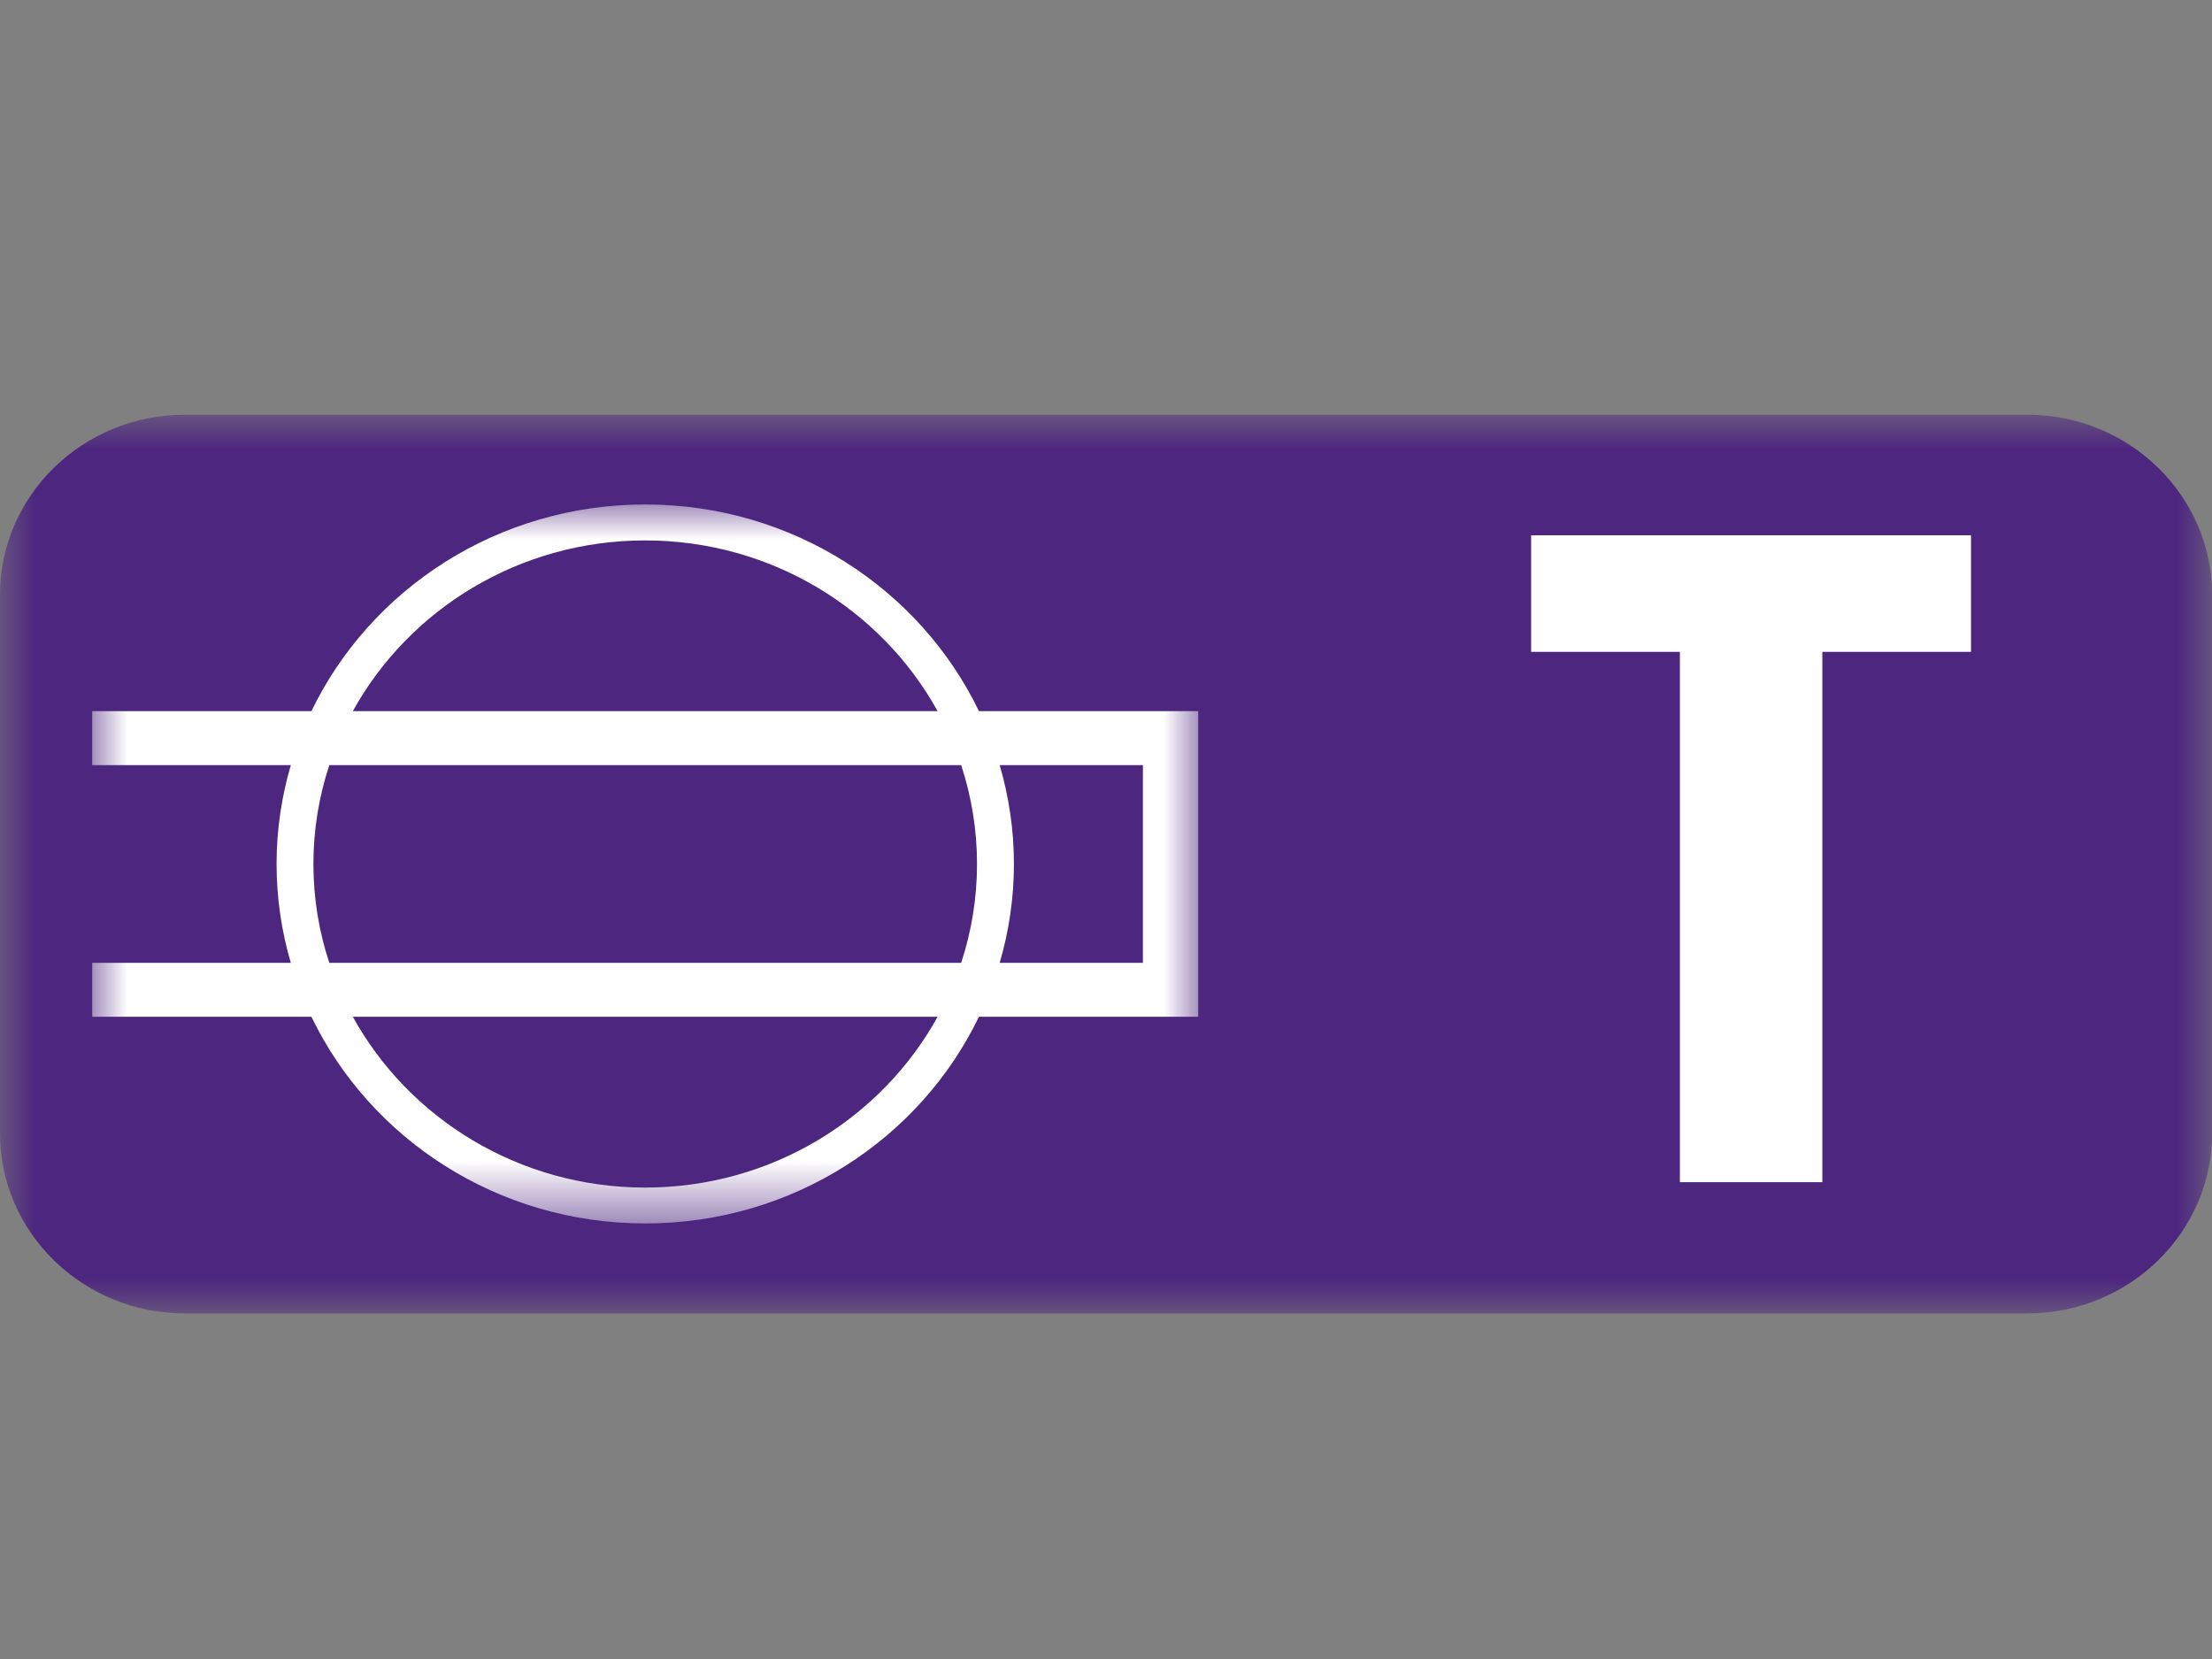 <svg xmlns="http://www.w3.org/2000/svg" xmlns:xlink="http://www.w3.org/1999/xlink" width="32" height="24" viewBox="0 0 32 24"><rect x="0" y="0" width="32" height="24" fill="#808080" stroke="none"/><defs><polygon id="a" points="0 0 32 0 32 13 0 13"/><polygon id="c" points="0 0 16 0 16 10.401 0 10.401"/></defs><g fill="none" fill-rule="evenodd" transform="translate(0 -24)"><rect width="32" height="24" y="24"/><g transform="translate(0 30)"><mask id="b" fill="#fff"><use xlink:href="#a"/></mask><path fill="#4D267F" d="M32.001,10.4 C32.001,11.829 30.8,13 29.335,13 L2.668,13 C1.2,13 -0,11.829 -0,10.4 L-0,2.6 C-0,1.17 1.2,0 2.668,0 L29.335,0 C30.8,0 32.001,1.17 32.001,2.6 L32.001,10.4 Z" mask="url(#b)"/><g transform="translate(1.334 1.298)"><mask id="d" fill="#fff"><use xlink:href="#c"/></mask><path fill="#FFF" d="M15.2,6.631 L13.128,6.631 C13.261,6.177 13.334,5.697 13.334,5.201 C13.334,4.705 13.261,4.225 13.128,3.771 L15.2,3.771 L15.2,6.631 Z M8,9.882 C6.172,9.882 4.581,8.881 3.77,7.411 L12.23,7.411 C11.419,8.881 9.827,9.882 8,9.882 L8,9.882 Z M3.2,5.201 C3.2,4.702 3.281,4.222 3.43,3.771 L12.571,3.771 C12.719,4.222 12.8,4.702 12.8,5.201 C12.8,5.7 12.719,6.18 12.571,6.631 L3.43,6.631 C3.281,6.18 3.2,5.7 3.2,5.201 L3.2,5.201 Z M8,0.52 C9.827,0.52 11.419,1.521 12.23,2.99 L3.77,2.99 C4.581,1.521 6.172,0.52 8,0.52 L8,0.52 Z M16,2.99 L12.828,2.99 C11.976,1.223 10.135,-0 8,-0 C5.865,-0 4.024,1.223 3.171,2.99 L-0,2.99 L-0,3.771 L2.873,3.771 C2.74,4.225 2.667,4.705 2.667,5.201 C2.667,5.697 2.74,6.177 2.873,6.631 L-0,6.631 L-0,7.411 L3.171,7.411 C4.024,9.178 5.865,10.401 8,10.401 C10.135,10.401 11.976,9.178 12.828,7.411 L16,7.411 L16,2.99 Z" mask="url(#d)"/></g><polygon fill="#FFF" points="28.514 3.43 26.363 3.43 26.363 11.102 24.302 11.102 24.302 3.43 22.15 3.43 22.15 1.744 28.514 1.744"/></g></g></svg>